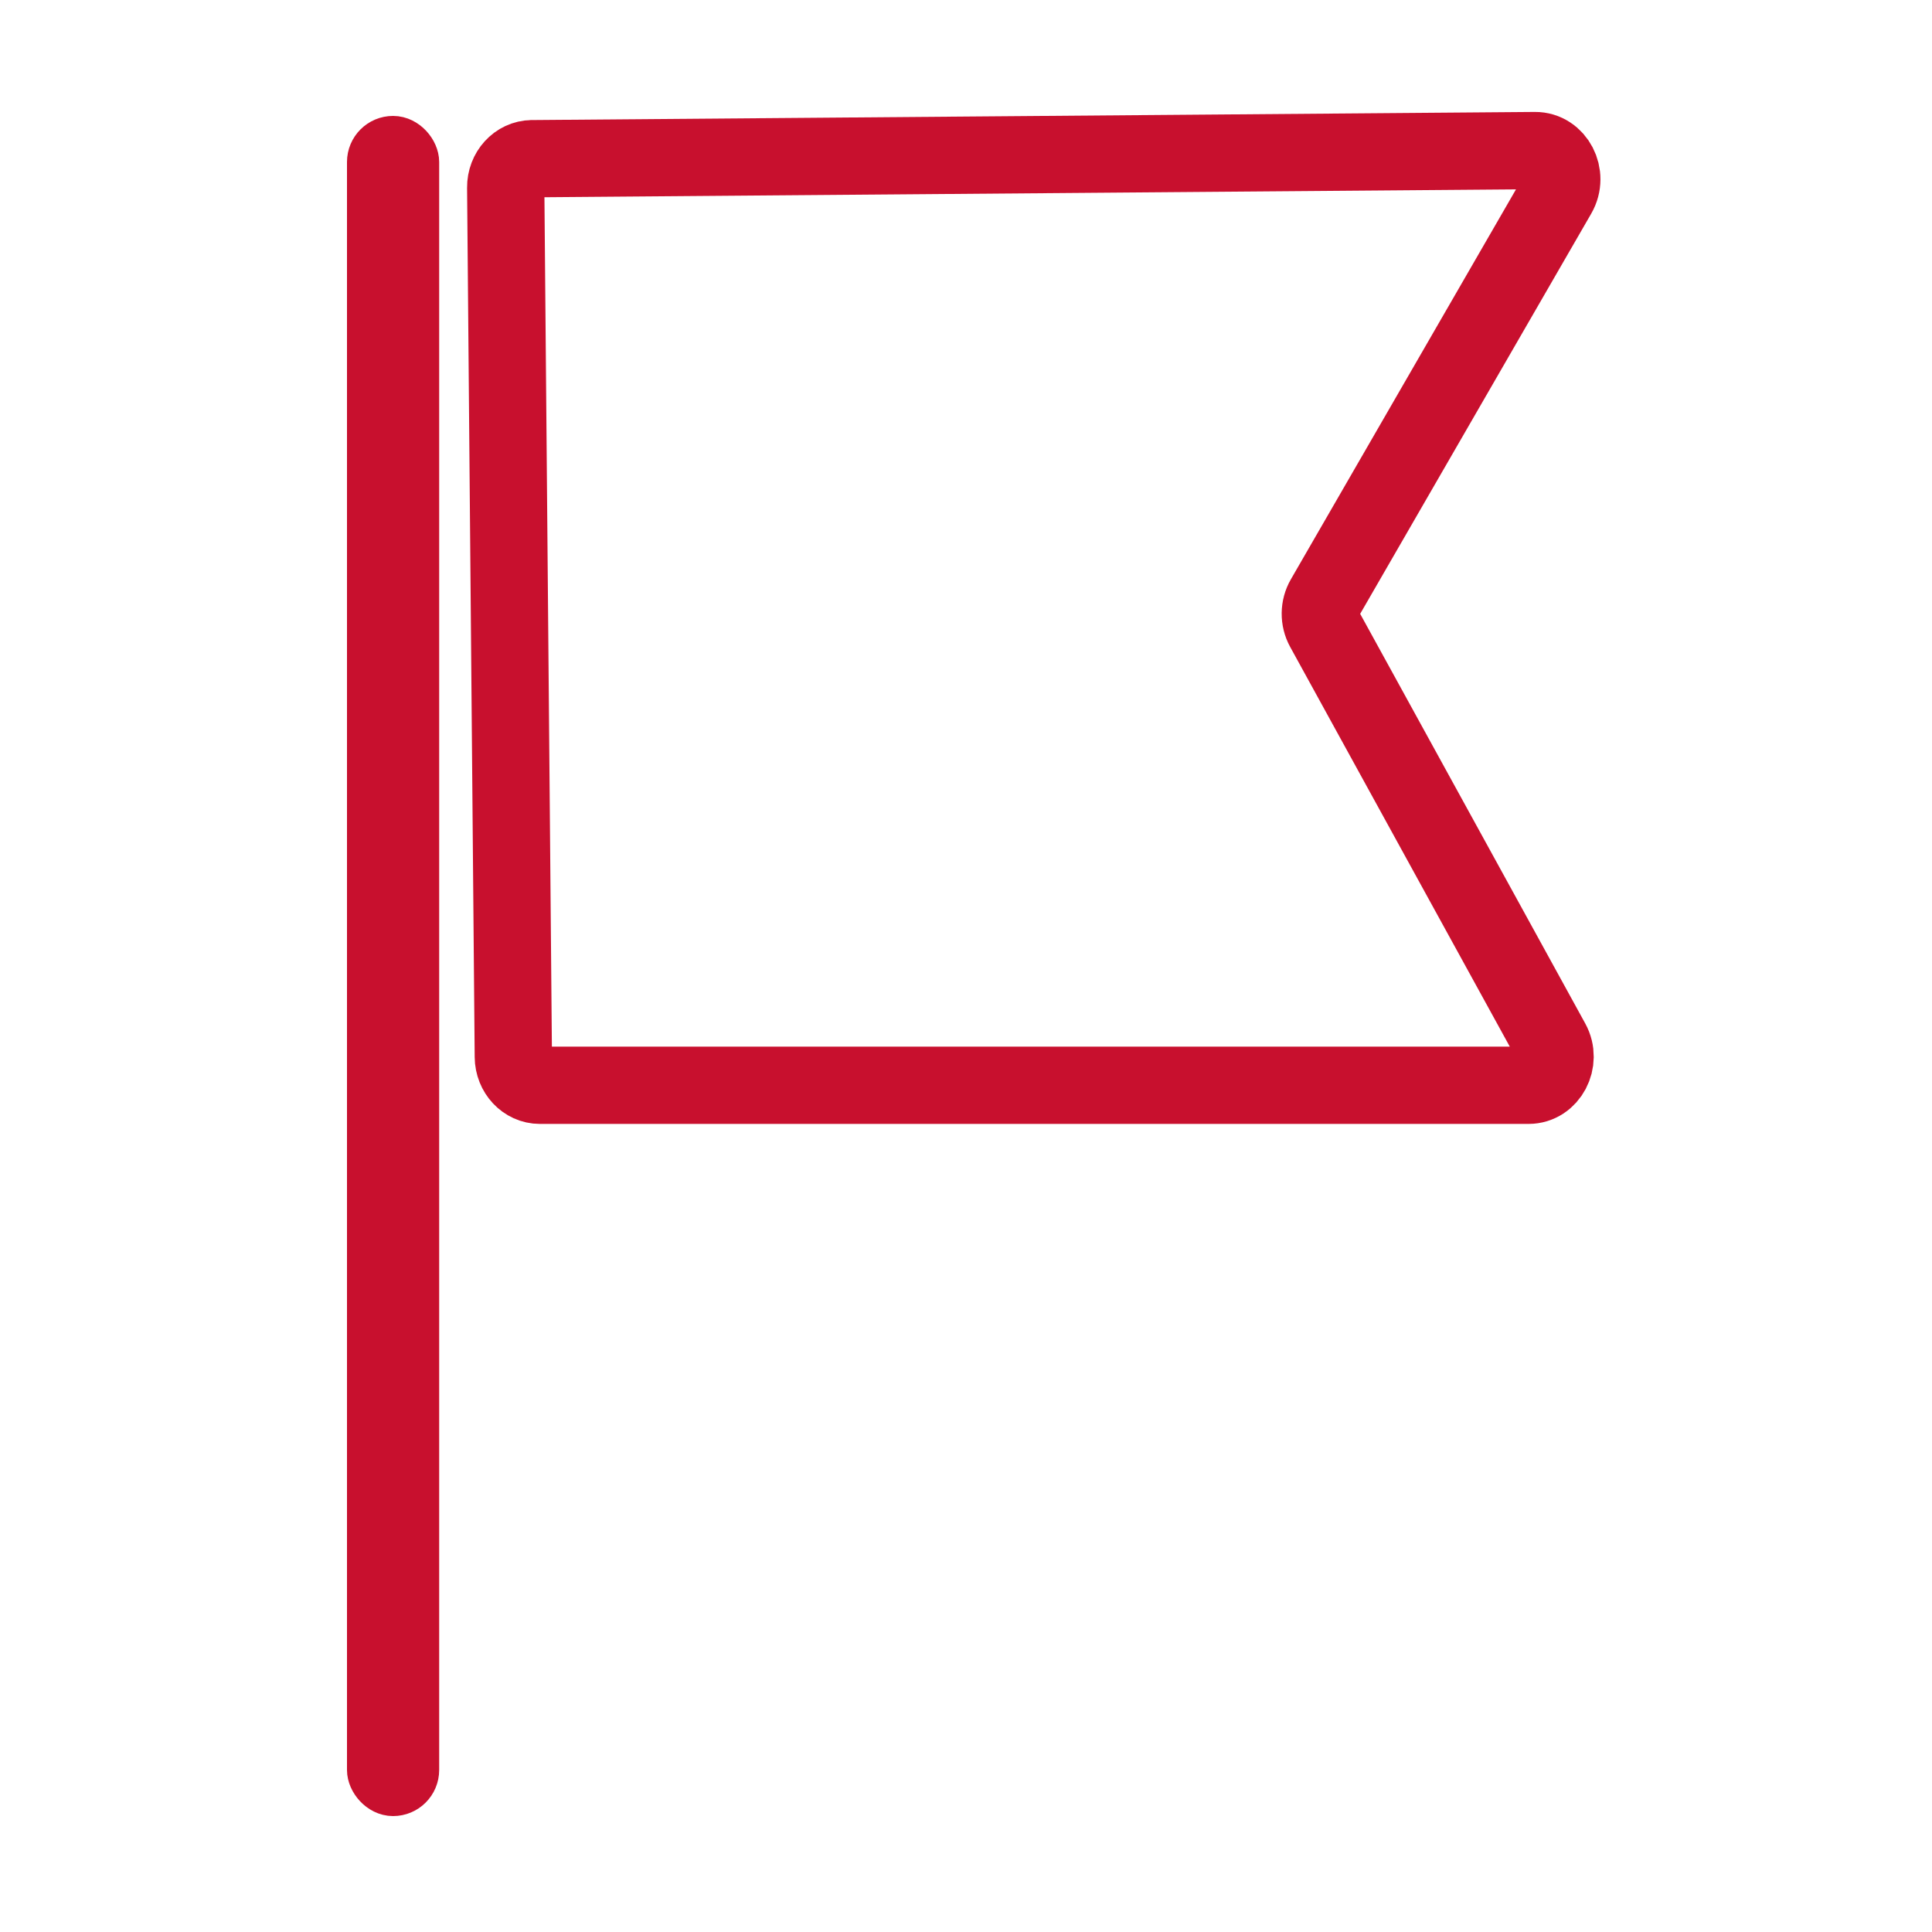 <?xml version="1.0" encoding="UTF-8"?>
<svg id="Ebene_1" data-name="Ebene 1" xmlns="http://www.w3.org/2000/svg" viewBox="0 0 500 500">
  <defs>
    <style>
      .cls-1 {
        fill: #c8102e;
        stroke-width: 12px;
      }

      .cls-1, .cls-2 {
        stroke: #c8102e;
        stroke-miterlimit: 10;
      }

      .cls-2 {
        fill: none;
        stroke-width: 20px;
      }
    </style>
  </defs>
  <rect class="cls-1" x="95.8" y="36" width="11.86" height="428" rx="5.93" ry="5.93"/>
  <path class="cls-2" d="M137.71,41.07l259.55-2.1c5.41-.04,8.75,6.37,5.88,11.33l-60.4,104.62c-1.36,2.35-1.39,5.31-.08,7.69l58.83,107.07c2.71,4.94-.59,11.19-5.91,11.19h-255.86c-3.77,0-6.83-3.28-6.87-7.34l-1.97-224.98c-.04-4.1,3.02-7.45,6.82-7.48Z"/>
</svg>